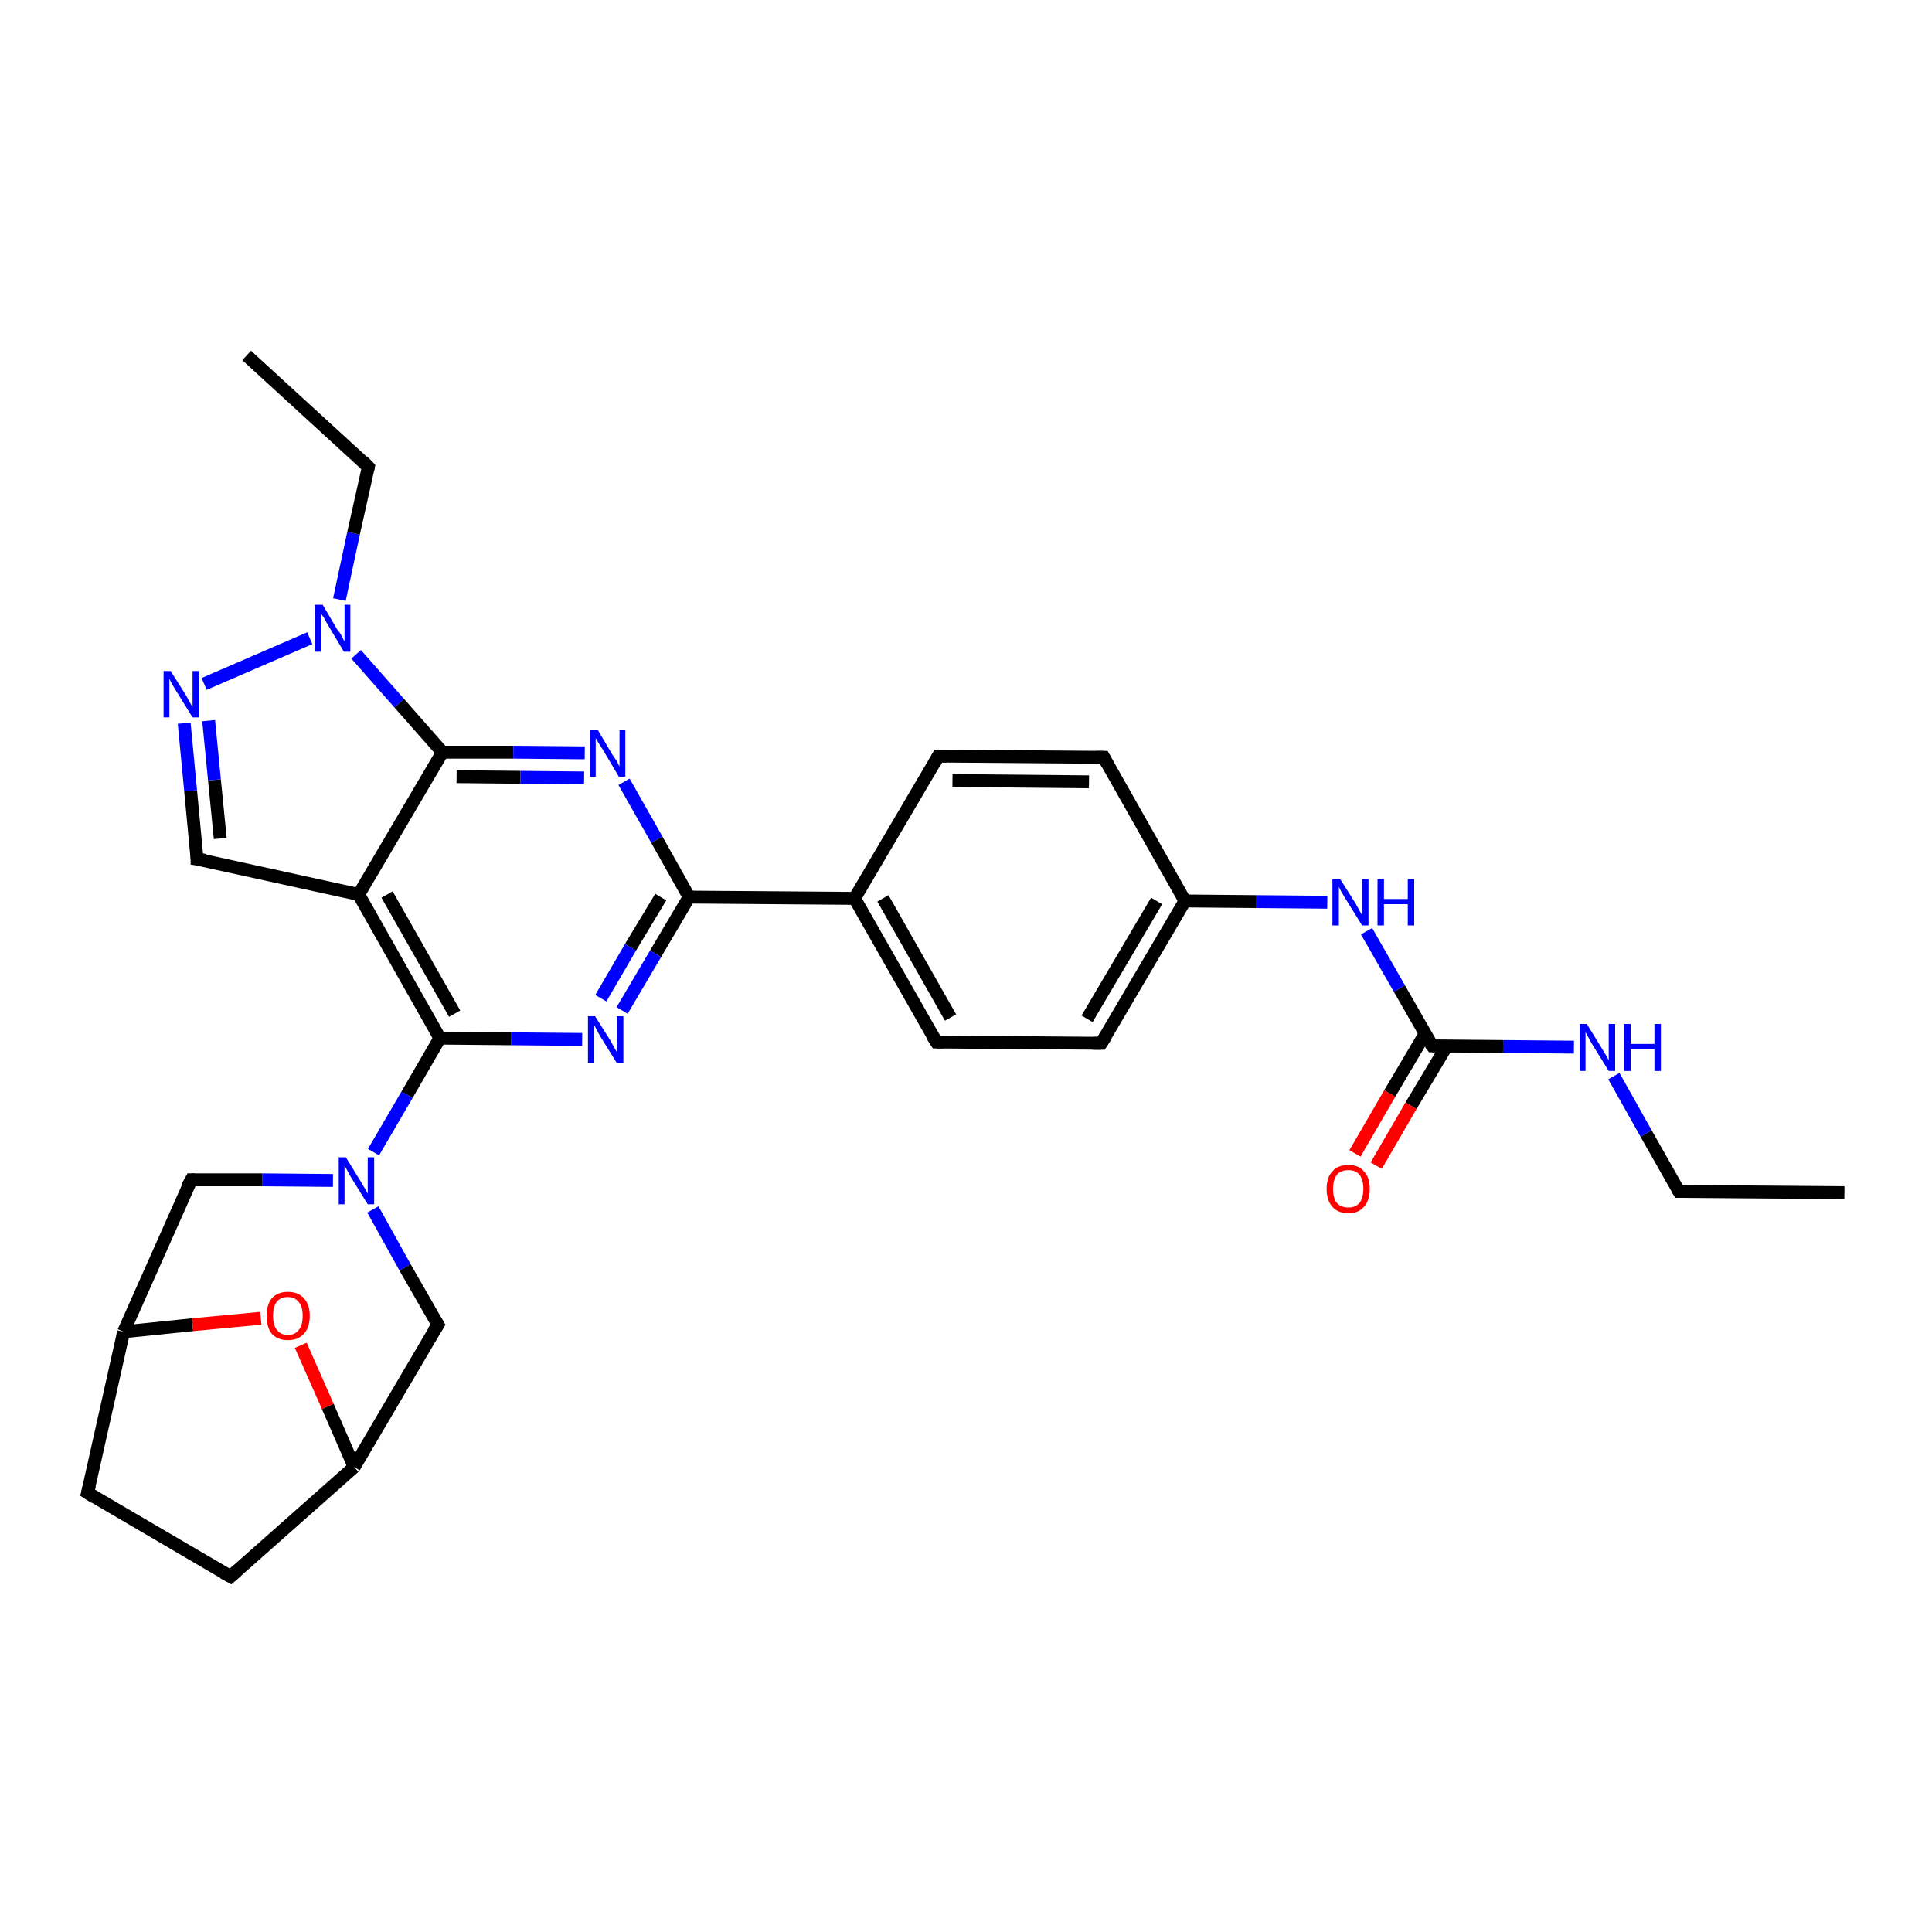 <?xml version='1.0' encoding='iso-8859-1'?>
<svg version='1.1' baseProfile='full'
              xmlns='http://www.w3.org/2000/svg'
                      xmlns:rdkit='http://www.rdkit.org/xml'
                      xmlns:xlink='http://www.w3.org/1999/xlink'
                  xml:space='preserve'
width='300px' height='300px' viewBox='0 0 300 300'>
<!-- END OF HEADER -->
<rect style='opacity:1.0;fill:#FFFFFF;stroke:none' width='300.0' height='300.0' x='0.0' y='0.0'> </rect>
<path class='bond-0 atom-0 atom-1' d='M 286.4,185.2 L 260.7,185.0' style='fill:none;fill-rule:evenodd;stroke:#000000;stroke-width:2.0px;stroke-linecap:butt;stroke-linejoin:miter;stroke-opacity:1' />
<path class='bond-1 atom-1 atom-2' d='M 260.7,185.0 L 255.6,176.0' style='fill:none;fill-rule:evenodd;stroke:#000000;stroke-width:2.0px;stroke-linecap:butt;stroke-linejoin:miter;stroke-opacity:1' />
<path class='bond-1 atom-1 atom-2' d='M 255.6,176.0 L 250.6,167.1' style='fill:none;fill-rule:evenodd;stroke:#0000FF;stroke-width:2.0px;stroke-linecap:butt;stroke-linejoin:miter;stroke-opacity:1' />
<path class='bond-2 atom-2 atom-3' d='M 244.4,162.6 L 233.4,162.5' style='fill:none;fill-rule:evenodd;stroke:#0000FF;stroke-width:2.0px;stroke-linecap:butt;stroke-linejoin:miter;stroke-opacity:1' />
<path class='bond-2 atom-2 atom-3' d='M 233.4,162.5 L 222.4,162.4' style='fill:none;fill-rule:evenodd;stroke:#000000;stroke-width:2.0px;stroke-linecap:butt;stroke-linejoin:miter;stroke-opacity:1' />
<path class='bond-3 atom-3 atom-4' d='M 221.3,160.5 L 215.8,169.8' style='fill:none;fill-rule:evenodd;stroke:#000000;stroke-width:2.0px;stroke-linecap:butt;stroke-linejoin:miter;stroke-opacity:1' />
<path class='bond-3 atom-3 atom-4' d='M 215.8,169.8 L 210.4,179.1' style='fill:none;fill-rule:evenodd;stroke:#FF0000;stroke-width:2.0px;stroke-linecap:butt;stroke-linejoin:miter;stroke-opacity:1' />
<path class='bond-3 atom-3 atom-4' d='M 224.6,162.5 L 219.1,171.7' style='fill:none;fill-rule:evenodd;stroke:#000000;stroke-width:2.0px;stroke-linecap:butt;stroke-linejoin:miter;stroke-opacity:1' />
<path class='bond-3 atom-3 atom-4' d='M 219.1,171.7 L 213.7,181.0' style='fill:none;fill-rule:evenodd;stroke:#FF0000;stroke-width:2.0px;stroke-linecap:butt;stroke-linejoin:miter;stroke-opacity:1' />
<path class='bond-4 atom-3 atom-5' d='M 222.4,162.4 L 217.3,153.5' style='fill:none;fill-rule:evenodd;stroke:#000000;stroke-width:2.0px;stroke-linecap:butt;stroke-linejoin:miter;stroke-opacity:1' />
<path class='bond-4 atom-3 atom-5' d='M 217.3,153.5 L 212.2,144.6' style='fill:none;fill-rule:evenodd;stroke:#0000FF;stroke-width:2.0px;stroke-linecap:butt;stroke-linejoin:miter;stroke-opacity:1' />
<path class='bond-5 atom-5 atom-6' d='M 206.1,140.1 L 195.1,140.0' style='fill:none;fill-rule:evenodd;stroke:#0000FF;stroke-width:2.0px;stroke-linecap:butt;stroke-linejoin:miter;stroke-opacity:1' />
<path class='bond-5 atom-5 atom-6' d='M 195.1,140.0 L 184.0,139.9' style='fill:none;fill-rule:evenodd;stroke:#000000;stroke-width:2.0px;stroke-linecap:butt;stroke-linejoin:miter;stroke-opacity:1' />
<path class='bond-6 atom-6 atom-7' d='M 184.0,139.9 L 171.0,162.0' style='fill:none;fill-rule:evenodd;stroke:#000000;stroke-width:2.0px;stroke-linecap:butt;stroke-linejoin:miter;stroke-opacity:1' />
<path class='bond-6 atom-6 atom-7' d='M 179.6,139.9 L 168.8,158.2' style='fill:none;fill-rule:evenodd;stroke:#000000;stroke-width:2.0px;stroke-linecap:butt;stroke-linejoin:miter;stroke-opacity:1' />
<path class='bond-7 atom-7 atom-8' d='M 171.0,162.0 L 145.4,161.8' style='fill:none;fill-rule:evenodd;stroke:#000000;stroke-width:2.0px;stroke-linecap:butt;stroke-linejoin:miter;stroke-opacity:1' />
<path class='bond-8 atom-8 atom-9' d='M 145.4,161.8 L 132.7,139.5' style='fill:none;fill-rule:evenodd;stroke:#000000;stroke-width:2.0px;stroke-linecap:butt;stroke-linejoin:miter;stroke-opacity:1' />
<path class='bond-8 atom-8 atom-9' d='M 147.6,158.0 L 137.1,139.5' style='fill:none;fill-rule:evenodd;stroke:#000000;stroke-width:2.0px;stroke-linecap:butt;stroke-linejoin:miter;stroke-opacity:1' />
<path class='bond-9 atom-9 atom-10' d='M 132.7,139.5 L 145.7,117.4' style='fill:none;fill-rule:evenodd;stroke:#000000;stroke-width:2.0px;stroke-linecap:butt;stroke-linejoin:miter;stroke-opacity:1' />
<path class='bond-10 atom-10 atom-11' d='M 145.7,117.4 L 171.4,117.6' style='fill:none;fill-rule:evenodd;stroke:#000000;stroke-width:2.0px;stroke-linecap:butt;stroke-linejoin:miter;stroke-opacity:1' />
<path class='bond-10 atom-10 atom-11' d='M 147.9,121.2 L 169.1,121.4' style='fill:none;fill-rule:evenodd;stroke:#000000;stroke-width:2.0px;stroke-linecap:butt;stroke-linejoin:miter;stroke-opacity:1' />
<path class='bond-11 atom-9 atom-12' d='M 132.7,139.5 L 107.0,139.3' style='fill:none;fill-rule:evenodd;stroke:#000000;stroke-width:2.0px;stroke-linecap:butt;stroke-linejoin:miter;stroke-opacity:1' />
<path class='bond-12 atom-12 atom-13' d='M 107.0,139.3 L 101.8,148.1' style='fill:none;fill-rule:evenodd;stroke:#000000;stroke-width:2.0px;stroke-linecap:butt;stroke-linejoin:miter;stroke-opacity:1' />
<path class='bond-12 atom-12 atom-13' d='M 101.8,148.1 L 96.6,156.9' style='fill:none;fill-rule:evenodd;stroke:#0000FF;stroke-width:2.0px;stroke-linecap:butt;stroke-linejoin:miter;stroke-opacity:1' />
<path class='bond-12 atom-12 atom-13' d='M 102.6,139.3 L 97.9,147.1' style='fill:none;fill-rule:evenodd;stroke:#000000;stroke-width:2.0px;stroke-linecap:butt;stroke-linejoin:miter;stroke-opacity:1' />
<path class='bond-12 atom-12 atom-13' d='M 97.9,147.1 L 93.3,155.0' style='fill:none;fill-rule:evenodd;stroke:#0000FF;stroke-width:2.0px;stroke-linecap:butt;stroke-linejoin:miter;stroke-opacity:1' />
<path class='bond-13 atom-13 atom-14' d='M 90.4,161.4 L 79.4,161.3' style='fill:none;fill-rule:evenodd;stroke:#0000FF;stroke-width:2.0px;stroke-linecap:butt;stroke-linejoin:miter;stroke-opacity:1' />
<path class='bond-13 atom-13 atom-14' d='M 79.4,161.3 L 68.3,161.2' style='fill:none;fill-rule:evenodd;stroke:#000000;stroke-width:2.0px;stroke-linecap:butt;stroke-linejoin:miter;stroke-opacity:1' />
<path class='bond-14 atom-14 atom-15' d='M 68.3,161.2 L 63.2,170.0' style='fill:none;fill-rule:evenodd;stroke:#000000;stroke-width:2.0px;stroke-linecap:butt;stroke-linejoin:miter;stroke-opacity:1' />
<path class='bond-14 atom-14 atom-15' d='M 63.2,170.0 L 58.0,178.9' style='fill:none;fill-rule:evenodd;stroke:#0000FF;stroke-width:2.0px;stroke-linecap:butt;stroke-linejoin:miter;stroke-opacity:1' />
<path class='bond-15 atom-15 atom-16' d='M 57.9,187.8 L 62.9,196.8' style='fill:none;fill-rule:evenodd;stroke:#0000FF;stroke-width:2.0px;stroke-linecap:butt;stroke-linejoin:miter;stroke-opacity:1' />
<path class='bond-15 atom-15 atom-16' d='M 62.9,196.8 L 68.0,205.7' style='fill:none;fill-rule:evenodd;stroke:#000000;stroke-width:2.0px;stroke-linecap:butt;stroke-linejoin:miter;stroke-opacity:1' />
<path class='bond-16 atom-16 atom-17' d='M 68.0,205.7 L 55.0,227.8' style='fill:none;fill-rule:evenodd;stroke:#000000;stroke-width:2.0px;stroke-linecap:butt;stroke-linejoin:miter;stroke-opacity:1' />
<path class='bond-17 atom-17 atom-18' d='M 55.0,227.8 L 35.8,244.8' style='fill:none;fill-rule:evenodd;stroke:#000000;stroke-width:2.0px;stroke-linecap:butt;stroke-linejoin:miter;stroke-opacity:1' />
<path class='bond-18 atom-18 atom-19' d='M 35.8,244.8 L 13.6,231.8' style='fill:none;fill-rule:evenodd;stroke:#000000;stroke-width:2.0px;stroke-linecap:butt;stroke-linejoin:miter;stroke-opacity:1' />
<path class='bond-19 atom-19 atom-20' d='M 13.6,231.8 L 19.2,206.8' style='fill:none;fill-rule:evenodd;stroke:#000000;stroke-width:2.0px;stroke-linecap:butt;stroke-linejoin:miter;stroke-opacity:1' />
<path class='bond-20 atom-20 atom-21' d='M 19.2,206.8 L 29.7,183.2' style='fill:none;fill-rule:evenodd;stroke:#000000;stroke-width:2.0px;stroke-linecap:butt;stroke-linejoin:miter;stroke-opacity:1' />
<path class='bond-21 atom-20 atom-22' d='M 19.2,206.8 L 29.9,205.7' style='fill:none;fill-rule:evenodd;stroke:#000000;stroke-width:2.0px;stroke-linecap:butt;stroke-linejoin:miter;stroke-opacity:1' />
<path class='bond-21 atom-20 atom-22' d='M 29.9,205.7 L 40.5,204.7' style='fill:none;fill-rule:evenodd;stroke:#FF0000;stroke-width:2.0px;stroke-linecap:butt;stroke-linejoin:miter;stroke-opacity:1' />
<path class='bond-22 atom-14 atom-23' d='M 68.3,161.2 L 55.7,138.9' style='fill:none;fill-rule:evenodd;stroke:#000000;stroke-width:2.0px;stroke-linecap:butt;stroke-linejoin:miter;stroke-opacity:1' />
<path class='bond-22 atom-14 atom-23' d='M 70.6,157.4 L 60.1,138.9' style='fill:none;fill-rule:evenodd;stroke:#000000;stroke-width:2.0px;stroke-linecap:butt;stroke-linejoin:miter;stroke-opacity:1' />
<path class='bond-23 atom-23 atom-24' d='M 55.7,138.9 L 30.6,133.4' style='fill:none;fill-rule:evenodd;stroke:#000000;stroke-width:2.0px;stroke-linecap:butt;stroke-linejoin:miter;stroke-opacity:1' />
<path class='bond-24 atom-24 atom-25' d='M 30.6,133.4 L 29.6,122.8' style='fill:none;fill-rule:evenodd;stroke:#000000;stroke-width:2.0px;stroke-linecap:butt;stroke-linejoin:miter;stroke-opacity:1' />
<path class='bond-24 atom-24 atom-25' d='M 29.6,122.8 L 28.6,112.3' style='fill:none;fill-rule:evenodd;stroke:#0000FF;stroke-width:2.0px;stroke-linecap:butt;stroke-linejoin:miter;stroke-opacity:1' />
<path class='bond-24 atom-24 atom-25' d='M 34.2,130.2 L 33.3,121.1' style='fill:none;fill-rule:evenodd;stroke:#000000;stroke-width:2.0px;stroke-linecap:butt;stroke-linejoin:miter;stroke-opacity:1' />
<path class='bond-24 atom-24 atom-25' d='M 33.3,121.1 L 32.4,111.9' style='fill:none;fill-rule:evenodd;stroke:#0000FF;stroke-width:2.0px;stroke-linecap:butt;stroke-linejoin:miter;stroke-opacity:1' />
<path class='bond-25 atom-25 atom-26' d='M 31.7,106.2 L 48.1,99.1' style='fill:none;fill-rule:evenodd;stroke:#0000FF;stroke-width:2.0px;stroke-linecap:butt;stroke-linejoin:miter;stroke-opacity:1' />
<path class='bond-26 atom-26 atom-27' d='M 52.7,93.1 L 54.9,82.8' style='fill:none;fill-rule:evenodd;stroke:#0000FF;stroke-width:2.0px;stroke-linecap:butt;stroke-linejoin:miter;stroke-opacity:1' />
<path class='bond-26 atom-26 atom-27' d='M 54.9,82.8 L 57.2,72.5' style='fill:none;fill-rule:evenodd;stroke:#000000;stroke-width:2.0px;stroke-linecap:butt;stroke-linejoin:miter;stroke-opacity:1' />
<path class='bond-27 atom-27 atom-28' d='M 57.2,72.5 L 38.3,55.2' style='fill:none;fill-rule:evenodd;stroke:#000000;stroke-width:2.0px;stroke-linecap:butt;stroke-linejoin:miter;stroke-opacity:1' />
<path class='bond-28 atom-26 atom-29' d='M 55.3,101.6 L 62.0,109.2' style='fill:none;fill-rule:evenodd;stroke:#0000FF;stroke-width:2.0px;stroke-linecap:butt;stroke-linejoin:miter;stroke-opacity:1' />
<path class='bond-28 atom-26 atom-29' d='M 62.0,109.2 L 68.7,116.8' style='fill:none;fill-rule:evenodd;stroke:#000000;stroke-width:2.0px;stroke-linecap:butt;stroke-linejoin:miter;stroke-opacity:1' />
<path class='bond-29 atom-29 atom-30' d='M 68.7,116.8 L 79.7,116.8' style='fill:none;fill-rule:evenodd;stroke:#000000;stroke-width:2.0px;stroke-linecap:butt;stroke-linejoin:miter;stroke-opacity:1' />
<path class='bond-29 atom-29 atom-30' d='M 79.7,116.8 L 90.8,116.9' style='fill:none;fill-rule:evenodd;stroke:#0000FF;stroke-width:2.0px;stroke-linecap:butt;stroke-linejoin:miter;stroke-opacity:1' />
<path class='bond-29 atom-29 atom-30' d='M 70.9,120.6 L 80.8,120.7' style='fill:none;fill-rule:evenodd;stroke:#000000;stroke-width:2.0px;stroke-linecap:butt;stroke-linejoin:miter;stroke-opacity:1' />
<path class='bond-29 atom-29 atom-30' d='M 80.8,120.7 L 90.7,120.8' style='fill:none;fill-rule:evenodd;stroke:#0000FF;stroke-width:2.0px;stroke-linecap:butt;stroke-linejoin:miter;stroke-opacity:1' />
<path class='bond-30 atom-11 atom-6' d='M 171.4,117.6 L 184.0,139.9' style='fill:none;fill-rule:evenodd;stroke:#000000;stroke-width:2.0px;stroke-linecap:butt;stroke-linejoin:miter;stroke-opacity:1' />
<path class='bond-31 atom-30 atom-12' d='M 96.9,121.4 L 102.0,130.4' style='fill:none;fill-rule:evenodd;stroke:#0000FF;stroke-width:2.0px;stroke-linecap:butt;stroke-linejoin:miter;stroke-opacity:1' />
<path class='bond-31 atom-30 atom-12' d='M 102.0,130.4 L 107.0,139.3' style='fill:none;fill-rule:evenodd;stroke:#000000;stroke-width:2.0px;stroke-linecap:butt;stroke-linejoin:miter;stroke-opacity:1' />
<path class='bond-32 atom-21 atom-15' d='M 29.7,183.2 L 40.7,183.2' style='fill:none;fill-rule:evenodd;stroke:#000000;stroke-width:2.0px;stroke-linecap:butt;stroke-linejoin:miter;stroke-opacity:1' />
<path class='bond-32 atom-21 atom-15' d='M 40.7,183.2 L 51.7,183.3' style='fill:none;fill-rule:evenodd;stroke:#0000FF;stroke-width:2.0px;stroke-linecap:butt;stroke-linejoin:miter;stroke-opacity:1' />
<path class='bond-33 atom-29 atom-23' d='M 68.7,116.8 L 55.7,138.9' style='fill:none;fill-rule:evenodd;stroke:#000000;stroke-width:2.0px;stroke-linecap:butt;stroke-linejoin:miter;stroke-opacity:1' />
<path class='bond-34 atom-22 atom-17' d='M 46.7,208.9 L 50.9,218.4' style='fill:none;fill-rule:evenodd;stroke:#FF0000;stroke-width:2.0px;stroke-linecap:butt;stroke-linejoin:miter;stroke-opacity:1' />
<path class='bond-34 atom-22 atom-17' d='M 50.9,218.4 L 55.0,227.8' style='fill:none;fill-rule:evenodd;stroke:#000000;stroke-width:2.0px;stroke-linecap:butt;stroke-linejoin:miter;stroke-opacity:1' />
<path d='M 262.0,185.0 L 260.7,185.0 L 260.4,184.5' style='fill:none;stroke:#000000;stroke-width:2.0px;stroke-linecap:butt;stroke-linejoin:miter;stroke-opacity:1;' />
<path d='M 222.9,162.4 L 222.4,162.4 L 222.1,162.0' style='fill:none;stroke:#000000;stroke-width:2.0px;stroke-linecap:butt;stroke-linejoin:miter;stroke-opacity:1;' />
<path d='M 171.7,160.9 L 171.0,162.0 L 169.7,162.0' style='fill:none;stroke:#000000;stroke-width:2.0px;stroke-linecap:butt;stroke-linejoin:miter;stroke-opacity:1;' />
<path d='M 146.6,161.8 L 145.4,161.8 L 144.7,160.7' style='fill:none;stroke:#000000;stroke-width:2.0px;stroke-linecap:butt;stroke-linejoin:miter;stroke-opacity:1;' />
<path d='M 145.1,118.5 L 145.7,117.4 L 147.0,117.4' style='fill:none;stroke:#000000;stroke-width:2.0px;stroke-linecap:butt;stroke-linejoin:miter;stroke-opacity:1;' />
<path d='M 170.1,117.6 L 171.4,117.6 L 172.0,118.7' style='fill:none;stroke:#000000;stroke-width:2.0px;stroke-linecap:butt;stroke-linejoin:miter;stroke-opacity:1;' />
<path d='M 67.7,205.2 L 68.0,205.7 L 67.3,206.8' style='fill:none;stroke:#000000;stroke-width:2.0px;stroke-linecap:butt;stroke-linejoin:miter;stroke-opacity:1;' />
<path d='M 36.7,244.0 L 35.8,244.8 L 34.7,244.2' style='fill:none;stroke:#000000;stroke-width:2.0px;stroke-linecap:butt;stroke-linejoin:miter;stroke-opacity:1;' />
<path d='M 14.7,232.5 L 13.6,231.8 L 13.9,230.6' style='fill:none;stroke:#000000;stroke-width:2.0px;stroke-linecap:butt;stroke-linejoin:miter;stroke-opacity:1;' />
<path d='M 29.1,184.3 L 29.7,183.2 L 30.2,183.2' style='fill:none;stroke:#000000;stroke-width:2.0px;stroke-linecap:butt;stroke-linejoin:miter;stroke-opacity:1;' />
<path d='M 31.9,133.6 L 30.6,133.4 L 30.6,132.8' style='fill:none;stroke:#000000;stroke-width:2.0px;stroke-linecap:butt;stroke-linejoin:miter;stroke-opacity:1;' />
<path d='M 57.1,73.0 L 57.2,72.5 L 56.3,71.6' style='fill:none;stroke:#000000;stroke-width:2.0px;stroke-linecap:butt;stroke-linejoin:miter;stroke-opacity:1;' />
<path class='atom-2' d='M 246.4 159.0
L 248.8 162.9
Q 249.0 163.2, 249.4 163.9
Q 249.8 164.6, 249.8 164.7
L 249.8 159.0
L 250.8 159.0
L 250.8 166.3
L 249.8 166.3
L 247.2 162.1
Q 246.9 161.6, 246.6 161.0
Q 246.3 160.4, 246.2 160.3
L 246.2 166.3
L 245.3 166.3
L 245.3 159.0
L 246.4 159.0
' fill='#0000FF'/>
<path class='atom-2' d='M 252.2 159.0
L 253.2 159.0
L 253.2 162.1
L 256.9 162.1
L 256.9 159.0
L 257.9 159.0
L 257.9 166.3
L 256.9 166.3
L 256.9 162.9
L 253.2 162.9
L 253.2 166.3
L 252.2 166.3
L 252.2 159.0
' fill='#0000FF'/>
<path class='atom-4' d='M 206.0 184.6
Q 206.0 182.8, 206.9 181.9
Q 207.7 180.9, 209.4 180.9
Q 211.0 180.9, 211.8 181.9
Q 212.7 182.8, 212.7 184.6
Q 212.7 186.4, 211.8 187.4
Q 210.9 188.4, 209.4 188.4
Q 207.8 188.4, 206.9 187.4
Q 206.0 186.4, 206.0 184.6
M 209.4 187.5
Q 210.5 187.5, 211.1 186.8
Q 211.7 186.0, 211.7 184.6
Q 211.7 183.2, 211.1 182.4
Q 210.5 181.7, 209.4 181.7
Q 208.2 181.7, 207.6 182.4
Q 207.0 183.2, 207.0 184.6
Q 207.0 186.1, 207.6 186.8
Q 208.2 187.5, 209.4 187.5
' fill='#FF0000'/>
<path class='atom-5' d='M 208.1 136.5
L 210.5 140.3
Q 210.7 140.7, 211.1 141.4
Q 211.5 142.1, 211.5 142.1
L 211.5 136.5
L 212.5 136.5
L 212.5 143.7
L 211.5 143.7
L 208.9 139.5
Q 208.6 139.0, 208.3 138.5
Q 208.0 137.9, 207.9 137.7
L 207.9 143.7
L 206.9 143.7
L 206.9 136.5
L 208.1 136.5
' fill='#0000FF'/>
<path class='atom-5' d='M 213.9 136.5
L 214.9 136.5
L 214.9 139.6
L 218.6 139.6
L 218.6 136.5
L 219.6 136.5
L 219.6 143.7
L 218.6 143.7
L 218.6 140.4
L 214.9 140.4
L 214.9 143.7
L 213.9 143.7
L 213.9 136.5
' fill='#0000FF'/>
<path class='atom-13' d='M 92.4 157.8
L 94.8 161.6
Q 95.0 162.0, 95.4 162.7
Q 95.8 163.4, 95.8 163.4
L 95.8 157.8
L 96.8 157.8
L 96.8 165.1
L 95.8 165.1
L 93.2 160.9
Q 92.9 160.4, 92.6 159.8
Q 92.3 159.2, 92.2 159.1
L 92.2 165.1
L 91.3 165.1
L 91.3 157.8
L 92.4 157.8
' fill='#0000FF'/>
<path class='atom-15' d='M 53.7 179.7
L 56.1 183.6
Q 56.3 184.0, 56.7 184.6
Q 57.1 185.3, 57.1 185.4
L 57.1 179.7
L 58.1 179.7
L 58.1 187.0
L 57.1 187.0
L 54.5 182.8
Q 54.2 182.3, 53.9 181.7
Q 53.6 181.2, 53.5 181.0
L 53.5 187.0
L 52.6 187.0
L 52.6 179.7
L 53.7 179.7
' fill='#0000FF'/>
<path class='atom-22' d='M 41.4 204.3
Q 41.4 202.6, 42.2 201.6
Q 43.1 200.6, 44.7 200.6
Q 46.3 200.6, 47.2 201.6
Q 48.1 202.6, 48.1 204.3
Q 48.1 206.1, 47.2 207.1
Q 46.3 208.1, 44.7 208.1
Q 43.1 208.1, 42.2 207.1
Q 41.4 206.1, 41.4 204.3
M 44.7 207.3
Q 45.8 207.3, 46.4 206.5
Q 47.0 205.8, 47.0 204.3
Q 47.0 202.9, 46.4 202.2
Q 45.8 201.4, 44.7 201.4
Q 43.6 201.4, 43.0 202.1
Q 42.4 202.9, 42.4 204.3
Q 42.4 205.8, 43.0 206.5
Q 43.6 207.3, 44.7 207.3
' fill='#FF0000'/>
<path class='atom-25' d='M 26.5 104.2
L 28.9 108.0
Q 29.1 108.4, 29.5 109.1
Q 29.9 109.8, 29.9 109.8
L 29.9 104.2
L 30.9 104.2
L 30.9 111.4
L 29.9 111.4
L 27.3 107.2
Q 27.0 106.7, 26.7 106.2
Q 26.4 105.6, 26.3 105.4
L 26.3 111.4
L 25.4 111.4
L 25.4 104.2
L 26.5 104.2
' fill='#0000FF'/>
<path class='atom-26' d='M 50.1 93.9
L 52.4 97.8
Q 52.7 98.1, 53.1 98.8
Q 53.4 99.5, 53.5 99.6
L 53.5 93.9
L 54.4 93.9
L 54.4 101.2
L 53.4 101.2
L 50.9 97.0
Q 50.6 96.5, 50.3 95.9
Q 49.9 95.4, 49.8 95.2
L 49.8 101.2
L 48.9 101.2
L 48.9 93.9
L 50.1 93.9
' fill='#0000FF'/>
<path class='atom-30' d='M 92.8 113.3
L 95.1 117.2
Q 95.4 117.6, 95.8 118.2
Q 96.1 118.9, 96.2 119.0
L 96.2 113.3
L 97.1 113.3
L 97.1 120.6
L 96.1 120.6
L 93.6 116.4
Q 93.3 115.9, 92.9 115.3
Q 92.6 114.8, 92.5 114.6
L 92.5 120.6
L 91.6 120.6
L 91.6 113.3
L 92.8 113.3
' fill='#0000FF'/>
</svg>
